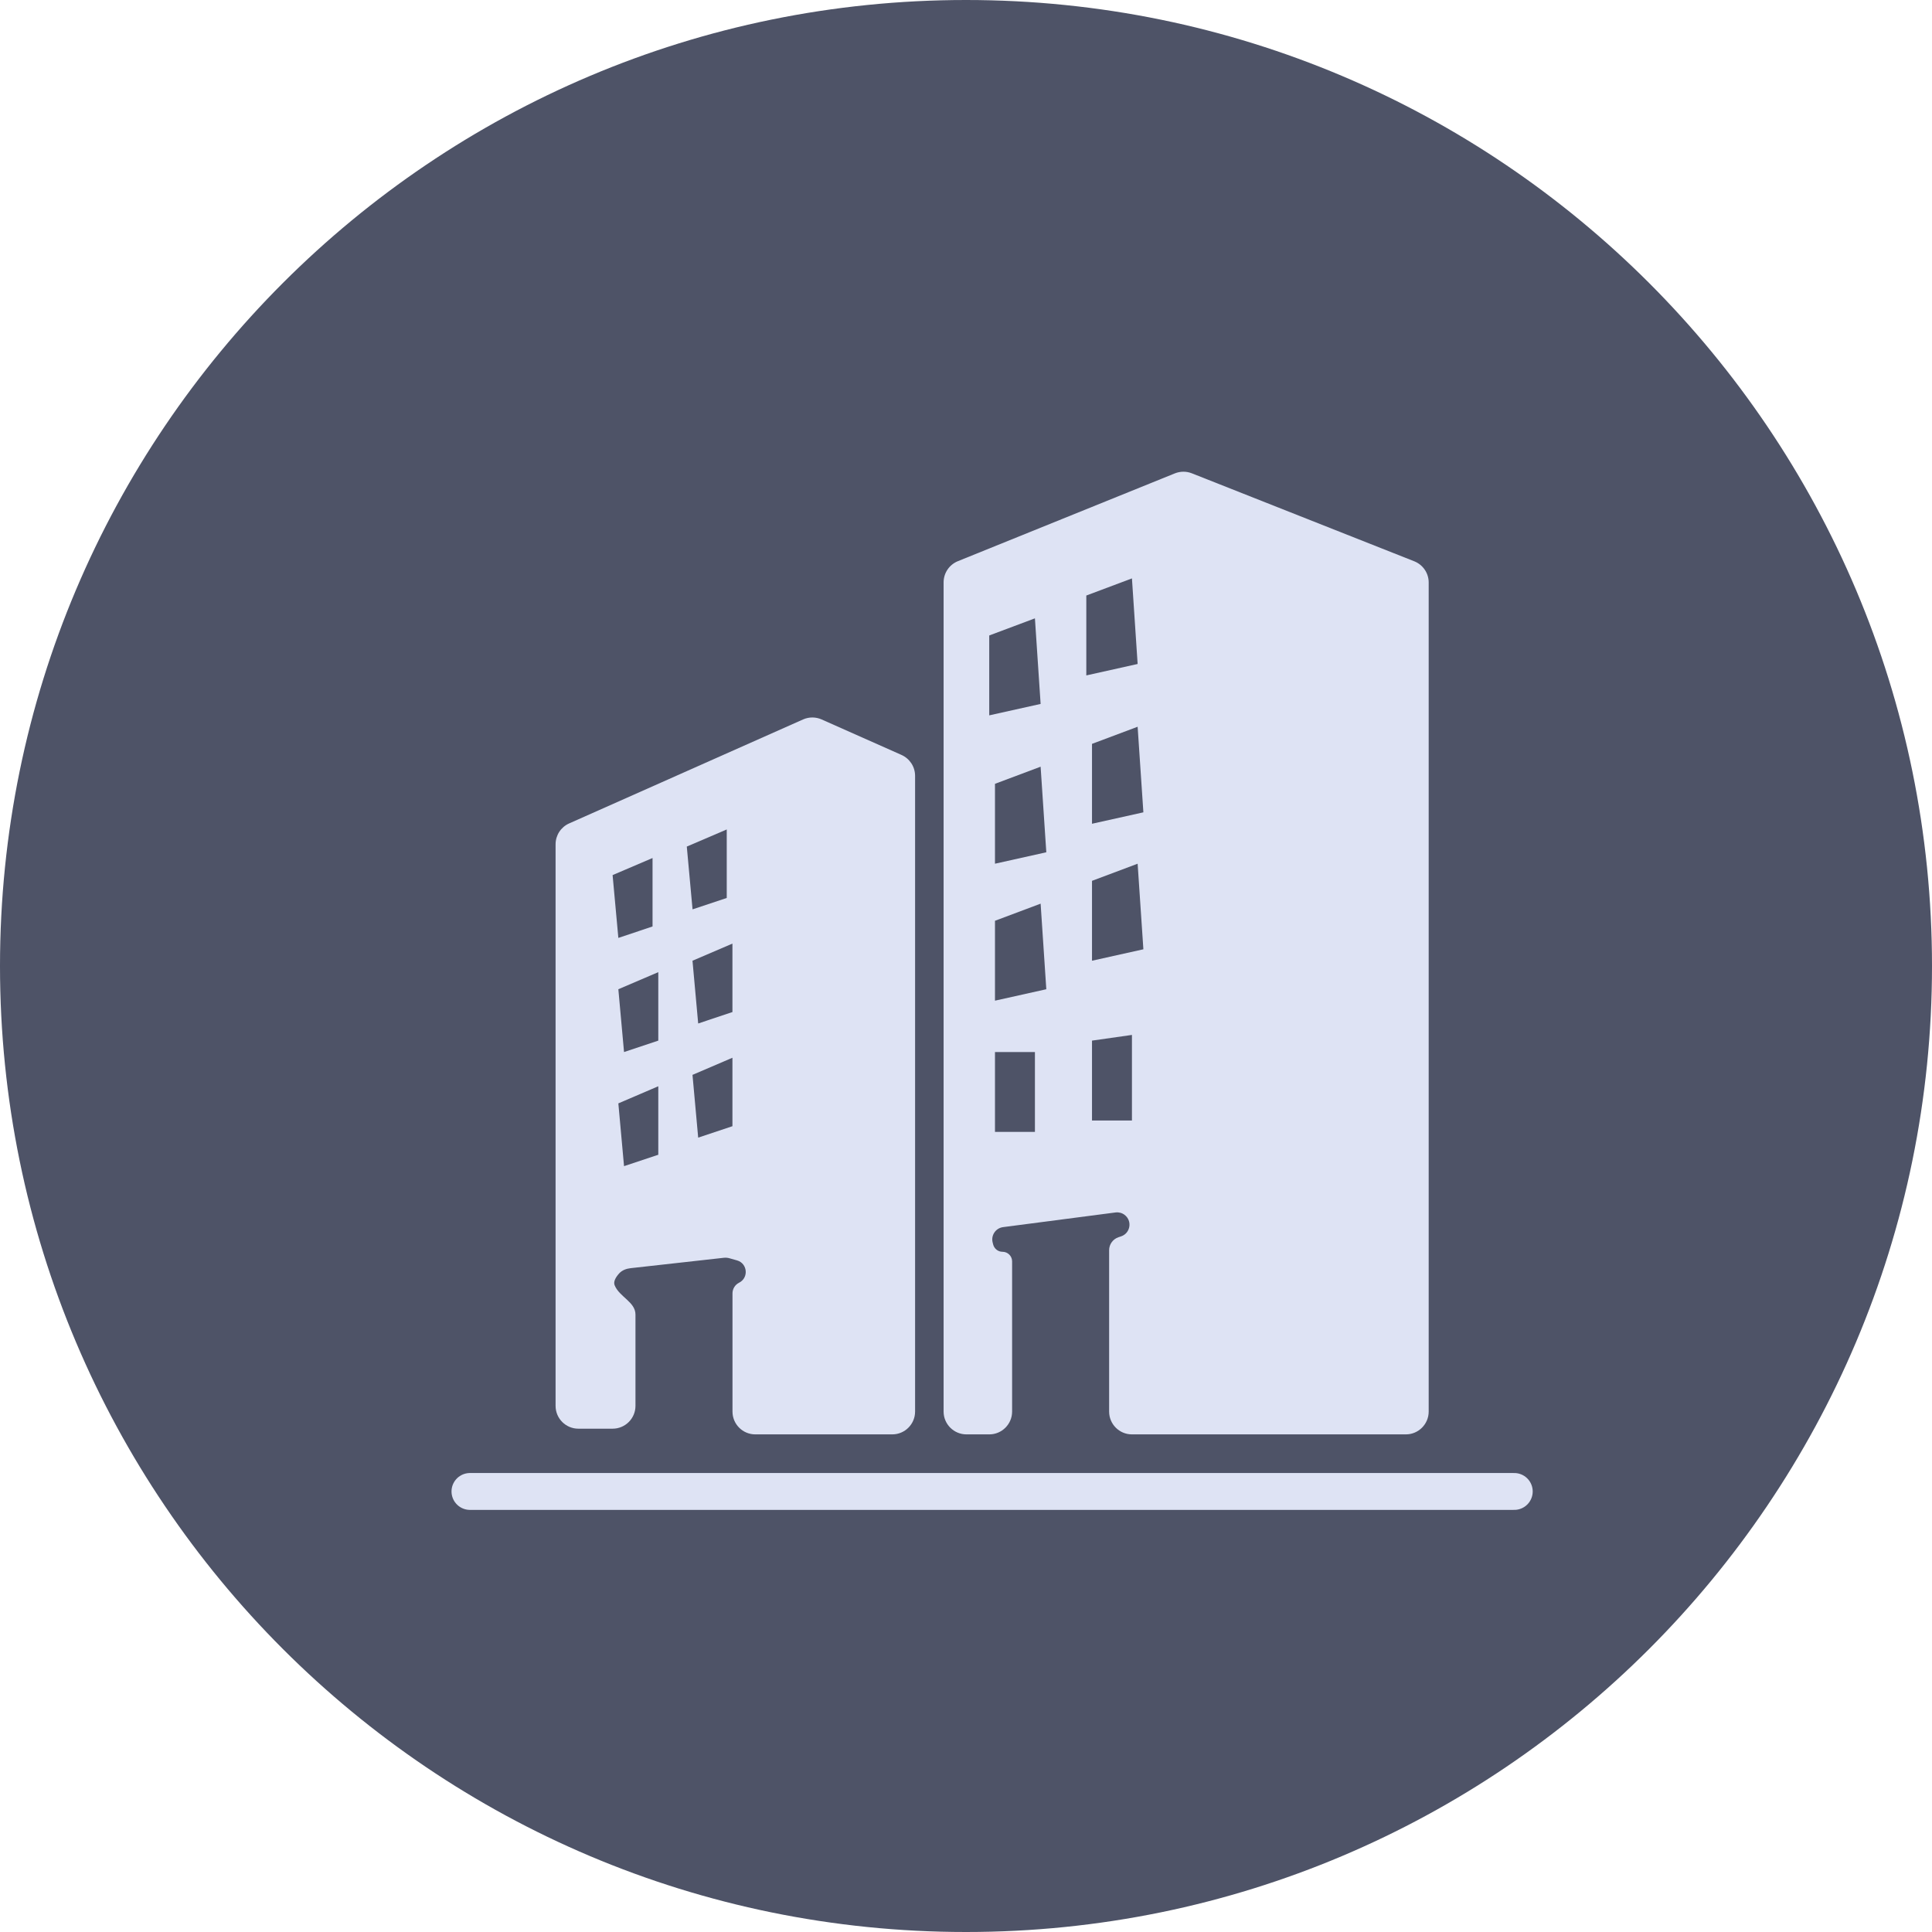 <svg width="37" height="37" viewBox="0 0 37 37" fill="none" xmlns="http://www.w3.org/2000/svg">
<g clip-path="url(#clip0_77_685)">
<path d="M18.5 37C28.717 37 37 28.717 37 18.5C37 8.283 28.717 0 18.5 0C8.283 0 0 8.283 0 18.5C0 28.717 8.283 37 18.5 37Z" fill="#4E5367"/>
<path d="M12.17 26.924V25.175C12.17 24.933 11.861 24.838 11.771 24.614C11.743 24.546 11.791 24.461 11.858 24.387C11.914 24.326 11.995 24.296 12.077 24.287L13.862 24.088C13.899 24.084 13.937 24.087 13.973 24.098L14.115 24.138C14.317 24.196 14.342 24.471 14.155 24.565C14.077 24.604 14.028 24.683 14.028 24.77V27.033C14.028 27.274 14.223 27.47 14.465 27.47H17.088C17.329 27.47 17.525 27.274 17.525 27.033V14.858C17.525 14.685 17.423 14.529 17.265 14.458L15.735 13.778C15.622 13.728 15.493 13.728 15.38 13.778L10.899 15.77C10.741 15.84 10.64 15.997 10.64 16.169V26.924C10.64 27.165 10.835 27.361 11.077 27.361H11.732C11.974 27.361 12.17 27.165 12.17 26.924Z" fill="#DEE3F4"/>
<path d="M19.383 27.033V24.157C19.383 24.055 19.3 23.973 19.199 23.973C19.114 23.973 19.041 23.915 19.02 23.833L19.01 23.793C18.976 23.656 19.069 23.52 19.209 23.501L21.364 23.22C21.425 23.212 21.487 23.228 21.536 23.265C21.689 23.38 21.65 23.618 21.469 23.678L21.421 23.694C21.313 23.73 21.241 23.83 21.241 23.944V27.033C21.241 27.274 21.436 27.47 21.678 27.47H26.924C27.165 27.47 27.361 27.274 27.361 27.033V11.155C27.361 10.976 27.251 10.815 27.084 10.749L22.824 9.064C22.72 9.023 22.604 9.024 22.499 9.066L18.345 10.747C18.179 10.814 18.071 10.975 18.071 11.153V27.033C18.071 27.274 18.267 27.47 18.509 27.47H18.946C19.187 27.47 19.383 27.274 19.383 27.033Z" fill="#DEE3F4"/>
<path d="M9 28.563H29" stroke="#DEE3F4" stroke-width="0.706" stroke-linecap="round"/>
<path d="M23.973 10.858V24.738" stroke="#DEE3F4" stroke-width="0.219" stroke-linecap="round"/>
<path d="M18.945 12.17L19.82 11.842L19.929 13.481L18.945 13.7V12.17Z" fill="#4E5367"/>
<path d="M19.055 15.011L19.929 14.683L20.038 16.322L19.055 16.541V15.011Z" fill="#4E5367"/>
<path d="M19.055 17.634L19.929 17.306L20.038 18.945L19.055 19.164V17.634Z" fill="#4E5367"/>
<path d="M19.055 20.148H19.82V21.677H19.055V20.148Z" fill="#4E5367"/>
<path d="M20.804 11.405L21.678 11.077L21.787 12.716L20.804 12.935V11.405Z" fill="#4E5367"/>
<path d="M20.913 14.246L21.787 13.918L21.897 15.557L20.913 15.776V14.246Z" fill="#4E5367"/>
<path d="M20.913 16.869L21.787 16.541L21.897 18.18L20.913 18.399V16.869Z" fill="#4E5367"/>
<path d="M20.913 19.929L21.678 19.82V21.459H20.913V19.929Z" fill="#4E5367"/>
<path d="M12.497 16.432L11.732 16.759L11.842 17.962L12.497 17.743V16.432Z" fill="#4E5367"/>
<path d="M12.607 18.618L11.842 18.945L11.951 20.148L12.607 19.929V18.618Z" fill="#4E5367"/>
<path d="M12.607 20.803L11.842 21.131L11.951 22.333L12.607 22.115V20.803Z" fill="#4E5367"/>
<path d="M13.918 15.885L13.153 16.213L13.263 17.415L13.918 17.197V15.885Z" fill="#4E5367"/>
<path d="M14.027 18.071L13.262 18.399L13.371 19.601L14.027 19.382V18.071Z" fill="#4E5367"/>
<path d="M14.027 20.257L13.262 20.585L13.371 21.787L14.027 21.568V20.257Z" fill="#4E5367"/>
<path d="M25.065 10.858V24.738" stroke="#DEE3F4" stroke-width="0.219" stroke-linecap="round"/>
<path d="M26.158 10.858V24.738" stroke="#DEE3F4" stroke-width="0.219" stroke-linecap="round"/>
</g>
<defs>
<clipPath id="clip0_77_685">
<rect width="37" height="37" fill="white"/>
</clipPath>
</defs>
</svg>
